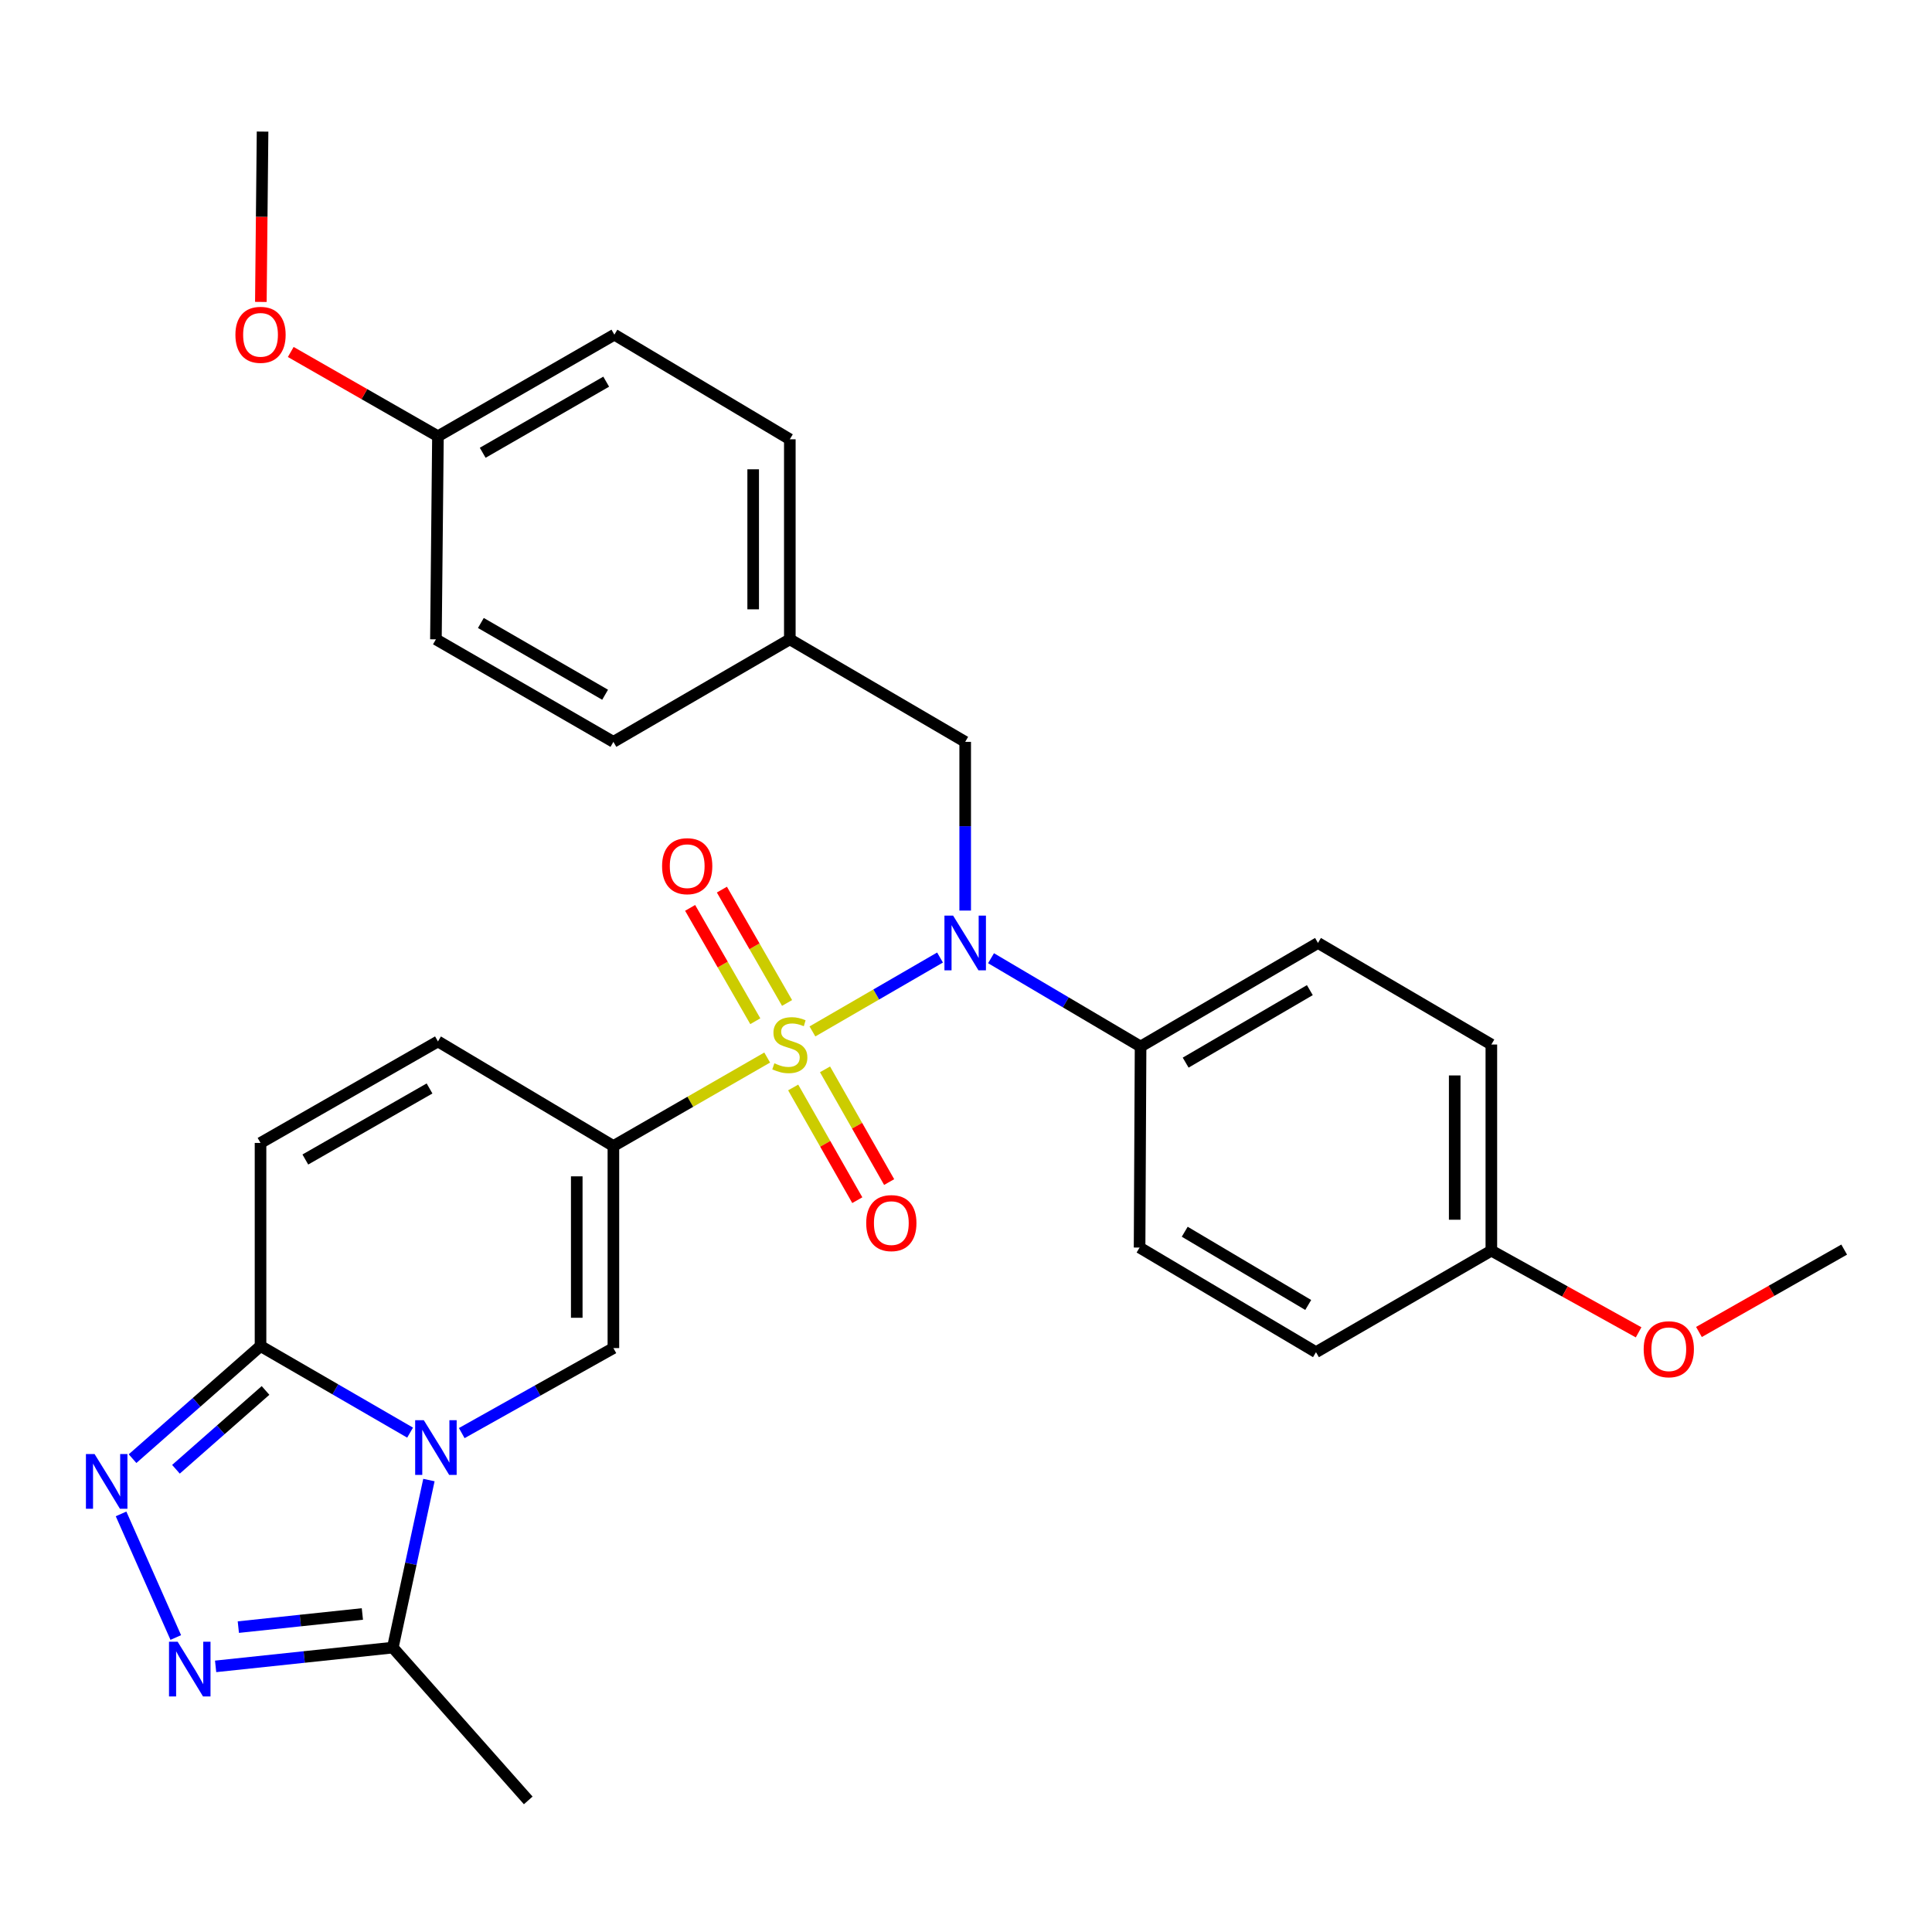 <?xml version='1.0' encoding='iso-8859-1'?>
<svg version='1.1' baseProfile='full'
              xmlns='http://www.w3.org/2000/svg'
                      xmlns:rdkit='http://www.rdkit.org/xml'
                      xmlns:xlink='http://www.w3.org/1999/xlink'
                  xml:space='preserve'
width='1000px' height='1000px' viewBox='0 0 1000 1000'>
<!-- END OF HEADER -->
<rect style='opacity:1.0;fill:#FFFFFF;stroke:none' width='1000' height='1000' x='0' y='0'> </rect>
<path class='bond-0' d='M 397.098,547.382 L 357.296,570.283' style='fill:none;fill-rule:evenodd;stroke:#CCCC00;stroke-width:6px;stroke-linecap:butt;stroke-linejoin:miter;stroke-opacity:1' />
<path class='bond-0' d='M 357.296,570.283 L 317.494,593.183' style='fill:none;fill-rule:evenodd;stroke:#000000;stroke-width:6px;stroke-linecap:butt;stroke-linejoin:miter;stroke-opacity:1' />
<path class='bond-3' d='M 420.514,533.865 L 453.535,514.74' style='fill:none;fill-rule:evenodd;stroke:#CCCC00;stroke-width:6px;stroke-linecap:butt;stroke-linejoin:miter;stroke-opacity:1' />
<path class='bond-3' d='M 453.535,514.74 L 486.557,495.615' style='fill:none;fill-rule:evenodd;stroke:#0000FF;stroke-width:6px;stroke-linecap:butt;stroke-linejoin:miter;stroke-opacity:1' />
<path class='bond-10' d='M 410.545,562.869 L 427.141,592.04' style='fill:none;fill-rule:evenodd;stroke:#CCCC00;stroke-width:6px;stroke-linecap:butt;stroke-linejoin:miter;stroke-opacity:1' />
<path class='bond-10' d='M 427.141,592.04 L 443.737,621.211' style='fill:none;fill-rule:evenodd;stroke:#FF0000;stroke-width:6px;stroke-linecap:butt;stroke-linejoin:miter;stroke-opacity:1' />
<path class='bond-10' d='M 427.031,553.49 L 443.627,582.661' style='fill:none;fill-rule:evenodd;stroke:#CCCC00;stroke-width:6px;stroke-linecap:butt;stroke-linejoin:miter;stroke-opacity:1' />
<path class='bond-10' d='M 443.627,582.661 L 460.223,611.832' style='fill:none;fill-rule:evenodd;stroke:#FF0000;stroke-width:6px;stroke-linecap:butt;stroke-linejoin:miter;stroke-opacity:1' />
<path class='bond-11' d='M 407.383,519.132 L 390.518,489.798' style='fill:none;fill-rule:evenodd;stroke:#CCCC00;stroke-width:6px;stroke-linecap:butt;stroke-linejoin:miter;stroke-opacity:1' />
<path class='bond-11' d='M 390.518,489.798 L 373.653,460.464' style='fill:none;fill-rule:evenodd;stroke:#FF0000;stroke-width:6px;stroke-linecap:butt;stroke-linejoin:miter;stroke-opacity:1' />
<path class='bond-11' d='M 390.94,528.585 L 374.075,499.252' style='fill:none;fill-rule:evenodd;stroke:#CCCC00;stroke-width:6px;stroke-linecap:butt;stroke-linejoin:miter;stroke-opacity:1' />
<path class='bond-11' d='M 374.075,499.252 L 357.21,469.918' style='fill:none;fill-rule:evenodd;stroke:#FF0000;stroke-width:6px;stroke-linecap:butt;stroke-linejoin:miter;stroke-opacity:1' />
<path class='bond-2' d='M 317.494,593.183 L 317.494,697.767' style='fill:none;fill-rule:evenodd;stroke:#000000;stroke-width:6px;stroke-linecap:butt;stroke-linejoin:miter;stroke-opacity:1' />
<path class='bond-2' d='M 298.527,608.87 L 298.527,682.079' style='fill:none;fill-rule:evenodd;stroke:#000000;stroke-width:6px;stroke-linecap:butt;stroke-linejoin:miter;stroke-opacity:1' />
<path class='bond-8' d='M 317.494,593.183 L 226.682,539.041' style='fill:none;fill-rule:evenodd;stroke:#000000;stroke-width:6px;stroke-linecap:butt;stroke-linejoin:miter;stroke-opacity:1' />
<path class='bond-1' d='M 239.001,741.767 L 278.248,719.767' style='fill:none;fill-rule:evenodd;stroke:#0000FF;stroke-width:6px;stroke-linecap:butt;stroke-linejoin:miter;stroke-opacity:1' />
<path class='bond-1' d='M 278.248,719.767 L 317.494,697.767' style='fill:none;fill-rule:evenodd;stroke:#000000;stroke-width:6px;stroke-linecap:butt;stroke-linejoin:miter;stroke-opacity:1' />
<path class='bond-7' d='M 222.007,766.071 L 212.664,809.432' style='fill:none;fill-rule:evenodd;stroke:#0000FF;stroke-width:6px;stroke-linecap:butt;stroke-linejoin:miter;stroke-opacity:1' />
<path class='bond-7' d='M 212.664,809.432 L 203.321,852.794' style='fill:none;fill-rule:evenodd;stroke:#000000;stroke-width:6px;stroke-linecap:butt;stroke-linejoin:miter;stroke-opacity:1' />
<path class='bond-31' d='M 212.266,741.528 L 173.557,719.12' style='fill:none;fill-rule:evenodd;stroke:#0000FF;stroke-width:6px;stroke-linecap:butt;stroke-linejoin:miter;stroke-opacity:1' />
<path class='bond-31' d='M 173.557,719.12 L 134.849,696.713' style='fill:none;fill-rule:evenodd;stroke:#000000;stroke-width:6px;stroke-linecap:butt;stroke-linejoin:miter;stroke-opacity:1' />
<path class='bond-12' d='M 512.957,495.97 L 551.659,518.823' style='fill:none;fill-rule:evenodd;stroke:#0000FF;stroke-width:6px;stroke-linecap:butt;stroke-linejoin:miter;stroke-opacity:1' />
<path class='bond-12' d='M 551.659,518.823 L 590.361,541.676' style='fill:none;fill-rule:evenodd;stroke:#000000;stroke-width:6px;stroke-linecap:butt;stroke-linejoin:miter;stroke-opacity:1' />
<path class='bond-13' d='M 499.581,471.309 L 499.581,427.646' style='fill:none;fill-rule:evenodd;stroke:#0000FF;stroke-width:6px;stroke-linecap:butt;stroke-linejoin:miter;stroke-opacity:1' />
<path class='bond-13' d='M 499.581,427.646 L 499.581,383.983' style='fill:none;fill-rule:evenodd;stroke:#000000;stroke-width:6px;stroke-linecap:butt;stroke-linejoin:miter;stroke-opacity:1' />
<path class='bond-4' d='M 134.849,696.713 L 134.849,591.581' style='fill:none;fill-rule:evenodd;stroke:#000000;stroke-width:6px;stroke-linecap:butt;stroke-linejoin:miter;stroke-opacity:1' />
<path class='bond-5' d='M 134.849,696.713 L 101.729,725.853' style='fill:none;fill-rule:evenodd;stroke:#000000;stroke-width:6px;stroke-linecap:butt;stroke-linejoin:miter;stroke-opacity:1' />
<path class='bond-5' d='M 101.729,725.853 L 68.609,754.994' style='fill:none;fill-rule:evenodd;stroke:#0000FF;stroke-width:6px;stroke-linecap:butt;stroke-linejoin:miter;stroke-opacity:1' />
<path class='bond-5' d='M 137.442,719.695 L 114.258,740.094' style='fill:none;fill-rule:evenodd;stroke:#000000;stroke-width:6px;stroke-linecap:butt;stroke-linejoin:miter;stroke-opacity:1' />
<path class='bond-5' d='M 114.258,740.094 L 91.074,760.492' style='fill:none;fill-rule:evenodd;stroke:#0000FF;stroke-width:6px;stroke-linecap:butt;stroke-linejoin:miter;stroke-opacity:1' />
<path class='bond-33' d='M 62.66,783.593 L 90.981,847.575' style='fill:none;fill-rule:evenodd;stroke:#0000FF;stroke-width:6px;stroke-linecap:butt;stroke-linejoin:miter;stroke-opacity:1' />
<path class='bond-6' d='M 111.603,862.513 L 157.462,857.653' style='fill:none;fill-rule:evenodd;stroke:#0000FF;stroke-width:6px;stroke-linecap:butt;stroke-linejoin:miter;stroke-opacity:1' />
<path class='bond-6' d='M 157.462,857.653 L 203.321,852.794' style='fill:none;fill-rule:evenodd;stroke:#000000;stroke-width:6px;stroke-linecap:butt;stroke-linejoin:miter;stroke-opacity:1' />
<path class='bond-6' d='M 123.361,842.194 L 155.463,838.792' style='fill:none;fill-rule:evenodd;stroke:#0000FF;stroke-width:6px;stroke-linecap:butt;stroke-linejoin:miter;stroke-opacity:1' />
<path class='bond-6' d='M 155.463,838.792 L 187.564,835.39' style='fill:none;fill-rule:evenodd;stroke:#000000;stroke-width:6px;stroke-linecap:butt;stroke-linejoin:miter;stroke-opacity:1' />
<path class='bond-25' d='M 203.321,852.794 L 273.416,931.888' style='fill:none;fill-rule:evenodd;stroke:#000000;stroke-width:6px;stroke-linecap:butt;stroke-linejoin:miter;stroke-opacity:1' />
<path class='bond-9' d='M 226.682,539.041 L 134.849,591.581' style='fill:none;fill-rule:evenodd;stroke:#000000;stroke-width:6px;stroke-linecap:butt;stroke-linejoin:miter;stroke-opacity:1' />
<path class='bond-9' d='M 222.326,563.386 L 158.043,600.163' style='fill:none;fill-rule:evenodd;stroke:#000000;stroke-width:6px;stroke-linecap:butt;stroke-linejoin:miter;stroke-opacity:1' />
<path class='bond-14' d='M 590.361,541.676 L 682.184,488.072' style='fill:none;fill-rule:evenodd;stroke:#000000;stroke-width:6px;stroke-linecap:butt;stroke-linejoin:miter;stroke-opacity:1' />
<path class='bond-14' d='M 613.697,550.015 L 677.973,512.493' style='fill:none;fill-rule:evenodd;stroke:#000000;stroke-width:6px;stroke-linecap:butt;stroke-linejoin:miter;stroke-opacity:1' />
<path class='bond-15' d='M 590.361,541.676 L 589.845,645.733' style='fill:none;fill-rule:evenodd;stroke:#000000;stroke-width:6px;stroke-linecap:butt;stroke-linejoin:miter;stroke-opacity:1' />
<path class='bond-16' d='M 499.581,383.983 L 408.811,330.916' style='fill:none;fill-rule:evenodd;stroke:#000000;stroke-width:6px;stroke-linecap:butt;stroke-linejoin:miter;stroke-opacity:1' />
<path class='bond-19' d='M 682.184,488.072 L 771.921,540.643' style='fill:none;fill-rule:evenodd;stroke:#000000;stroke-width:6px;stroke-linecap:butt;stroke-linejoin:miter;stroke-opacity:1' />
<path class='bond-20' d='M 589.845,645.733 L 681.152,699.885' style='fill:none;fill-rule:evenodd;stroke:#000000;stroke-width:6px;stroke-linecap:butt;stroke-linejoin:miter;stroke-opacity:1' />
<path class='bond-20' d='M 613.216,637.542 L 677.131,675.448' style='fill:none;fill-rule:evenodd;stroke:#000000;stroke-width:6px;stroke-linecap:butt;stroke-linejoin:miter;stroke-opacity:1' />
<path class='bond-21' d='M 408.811,330.916 L 317.494,383.983' style='fill:none;fill-rule:evenodd;stroke:#000000;stroke-width:6px;stroke-linecap:butt;stroke-linejoin:miter;stroke-opacity:1' />
<path class='bond-22' d='M 408.811,330.916 L 408.811,227.375' style='fill:none;fill-rule:evenodd;stroke:#000000;stroke-width:6px;stroke-linecap:butt;stroke-linejoin:miter;stroke-opacity:1' />
<path class='bond-22' d='M 389.844,315.385 L 389.844,242.906' style='fill:none;fill-rule:evenodd;stroke:#000000;stroke-width:6px;stroke-linecap:butt;stroke-linejoin:miter;stroke-opacity:1' />
<path class='bond-17' d='M 771.921,647.334 L 681.152,699.885' style='fill:none;fill-rule:evenodd;stroke:#000000;stroke-width:6px;stroke-linecap:butt;stroke-linejoin:miter;stroke-opacity:1' />
<path class='bond-26' d='M 771.921,647.334 L 810.03,668.475' style='fill:none;fill-rule:evenodd;stroke:#000000;stroke-width:6px;stroke-linecap:butt;stroke-linejoin:miter;stroke-opacity:1' />
<path class='bond-26' d='M 810.03,668.475 L 848.14,689.615' style='fill:none;fill-rule:evenodd;stroke:#FF0000;stroke-width:6px;stroke-linecap:butt;stroke-linejoin:miter;stroke-opacity:1' />
<path class='bond-30' d='M 771.921,647.334 L 771.921,540.643' style='fill:none;fill-rule:evenodd;stroke:#000000;stroke-width:6px;stroke-linecap:butt;stroke-linejoin:miter;stroke-opacity:1' />
<path class='bond-30' d='M 752.954,631.331 L 752.954,556.647' style='fill:none;fill-rule:evenodd;stroke:#000000;stroke-width:6px;stroke-linecap:butt;stroke-linejoin:miter;stroke-opacity:1' />
<path class='bond-18' d='M 226.682,225.805 L 318,173.223' style='fill:none;fill-rule:evenodd;stroke:#000000;stroke-width:6px;stroke-linecap:butt;stroke-linejoin:miter;stroke-opacity:1' />
<path class='bond-18' d='M 249.845,234.355 L 313.767,197.548' style='fill:none;fill-rule:evenodd;stroke:#000000;stroke-width:6px;stroke-linecap:butt;stroke-linejoin:miter;stroke-opacity:1' />
<path class='bond-27' d='M 226.682,225.805 L 188.588,203.993' style='fill:none;fill-rule:evenodd;stroke:#000000;stroke-width:6px;stroke-linecap:butt;stroke-linejoin:miter;stroke-opacity:1' />
<path class='bond-27' d='M 188.588,203.993 L 150.494,182.182' style='fill:none;fill-rule:evenodd;stroke:#FF0000;stroke-width:6px;stroke-linecap:butt;stroke-linejoin:miter;stroke-opacity:1' />
<path class='bond-32' d='M 226.682,225.805 L 225.629,330.916' style='fill:none;fill-rule:evenodd;stroke:#000000;stroke-width:6px;stroke-linecap:butt;stroke-linejoin:miter;stroke-opacity:1' />
<path class='bond-24' d='M 317.494,383.983 L 225.629,330.916' style='fill:none;fill-rule:evenodd;stroke:#000000;stroke-width:6px;stroke-linecap:butt;stroke-linejoin:miter;stroke-opacity:1' />
<path class='bond-24' d='M 313.202,359.599 L 248.896,322.452' style='fill:none;fill-rule:evenodd;stroke:#000000;stroke-width:6px;stroke-linecap:butt;stroke-linejoin:miter;stroke-opacity:1' />
<path class='bond-23' d='M 408.811,227.375 L 318,173.223' style='fill:none;fill-rule:evenodd;stroke:#000000;stroke-width:6px;stroke-linecap:butt;stroke-linejoin:miter;stroke-opacity:1' />
<path class='bond-28' d='M 879.375,689.428 L 916.96,668.107' style='fill:none;fill-rule:evenodd;stroke:#FF0000;stroke-width:6px;stroke-linecap:butt;stroke-linejoin:miter;stroke-opacity:1' />
<path class='bond-28' d='M 916.96,668.107 L 954.545,646.787' style='fill:none;fill-rule:evenodd;stroke:#000000;stroke-width:6px;stroke-linecap:butt;stroke-linejoin:miter;stroke-opacity:1' />
<path class='bond-29' d='M 135.018,156.276 L 135.46,112.194' style='fill:none;fill-rule:evenodd;stroke:#FF0000;stroke-width:6px;stroke-linecap:butt;stroke-linejoin:miter;stroke-opacity:1' />
<path class='bond-29' d='M 135.46,112.194 L 135.902,68.112' style='fill:none;fill-rule:evenodd;stroke:#000000;stroke-width:6px;stroke-linecap:butt;stroke-linejoin:miter;stroke-opacity:1' />
<path  class='atom-0' d='M 400.811 550.363
Q 401.131 550.483, 402.451 551.043
Q 403.771 551.603, 405.211 551.963
Q 406.691 552.283, 408.131 552.283
Q 410.811 552.283, 412.371 551.003
Q 413.931 549.683, 413.931 547.403
Q 413.931 545.843, 413.131 544.883
Q 412.371 543.923, 411.171 543.403
Q 409.971 542.883, 407.971 542.283
Q 405.451 541.523, 403.931 540.803
Q 402.451 540.083, 401.371 538.563
Q 400.331 537.043, 400.331 534.483
Q 400.331 530.923, 402.731 528.723
Q 405.171 526.523, 409.971 526.523
Q 413.251 526.523, 416.971 528.083
L 416.051 531.163
Q 412.651 529.763, 410.091 529.763
Q 407.331 529.763, 405.811 530.923
Q 404.291 532.043, 404.331 534.003
Q 404.331 535.523, 405.091 536.443
Q 405.891 537.363, 407.011 537.883
Q 408.171 538.403, 410.091 539.003
Q 412.651 539.803, 414.171 540.603
Q 415.691 541.403, 416.771 543.043
Q 417.891 544.643, 417.891 547.403
Q 417.891 551.323, 415.251 553.443
Q 412.651 555.523, 408.291 555.523
Q 405.771 555.523, 403.851 554.963
Q 401.971 554.443, 399.731 553.523
L 400.811 550.363
' fill='#CCCC00'/>
<path  class='atom-2' d='M 219.369 735.103
L 228.649 750.103
Q 229.569 751.583, 231.049 754.263
Q 232.529 756.943, 232.609 757.103
L 232.609 735.103
L 236.369 735.103
L 236.369 763.423
L 232.489 763.423
L 222.529 747.023
Q 221.369 745.103, 220.129 742.903
Q 218.929 740.703, 218.569 740.023
L 218.569 763.423
L 214.889 763.423
L 214.889 735.103
L 219.369 735.103
' fill='#0000FF'/>
<path  class='atom-4' d='M 493.321 473.912
L 502.601 488.912
Q 503.521 490.392, 505.001 493.072
Q 506.481 495.752, 506.561 495.912
L 506.561 473.912
L 510.321 473.912
L 510.321 502.232
L 506.441 502.232
L 496.481 485.832
Q 495.321 483.912, 494.081 481.712
Q 492.881 479.512, 492.521 478.832
L 492.521 502.232
L 488.841 502.232
L 488.841 473.912
L 493.321 473.912
' fill='#0000FF'/>
<path  class='atom-6' d='M 48.957 752.616
L 58.237 767.616
Q 59.157 769.096, 60.637 771.776
Q 62.117 774.456, 62.197 774.616
L 62.197 752.616
L 65.957 752.616
L 65.957 780.936
L 62.077 780.936
L 52.117 764.536
Q 50.957 762.616, 49.717 760.416
Q 48.517 758.216, 48.157 757.536
L 48.157 780.936
L 44.477 780.936
L 44.477 752.616
L 48.957 752.616
' fill='#0000FF'/>
<path  class='atom-7' d='M 91.96 849.772
L 101.24 864.772
Q 102.16 866.252, 103.64 868.932
Q 105.12 871.612, 105.2 871.772
L 105.2 849.772
L 108.96 849.772
L 108.96 878.092
L 105.08 878.092
L 95.12 861.692
Q 93.96 859.772, 92.72 857.572
Q 91.52 855.372, 91.16 854.692
L 91.16 878.092
L 87.48 878.092
L 87.48 849.772
L 91.96 849.772
' fill='#0000FF'/>
<path  class='atom-11' d='M 448.351 633.073
Q 448.351 626.273, 451.711 622.473
Q 455.071 618.673, 461.351 618.673
Q 467.631 618.673, 470.991 622.473
Q 474.351 626.273, 474.351 633.073
Q 474.351 639.953, 470.951 643.873
Q 467.551 647.753, 461.351 647.753
Q 455.111 647.753, 451.711 643.873
Q 448.351 639.993, 448.351 633.073
M 461.351 644.553
Q 465.671 644.553, 467.991 641.673
Q 470.351 638.753, 470.351 633.073
Q 470.351 627.513, 467.991 624.713
Q 465.671 621.873, 461.351 621.873
Q 457.031 621.873, 454.671 624.673
Q 452.351 627.473, 452.351 633.073
Q 452.351 638.793, 454.671 641.673
Q 457.031 644.553, 461.351 644.553
' fill='#FF0000'/>
<path  class='atom-12' d='M 342.692 448.331
Q 342.692 441.531, 346.052 437.731
Q 349.412 433.931, 355.692 433.931
Q 361.972 433.931, 365.332 437.731
Q 368.692 441.531, 368.692 448.331
Q 368.692 455.211, 365.292 459.131
Q 361.892 463.011, 355.692 463.011
Q 349.452 463.011, 346.052 459.131
Q 342.692 455.251, 342.692 448.331
M 355.692 459.811
Q 360.012 459.811, 362.332 456.931
Q 364.692 454.011, 364.692 448.331
Q 364.692 442.771, 362.332 439.971
Q 360.012 437.131, 355.692 437.131
Q 351.372 437.131, 349.012 439.931
Q 346.692 442.731, 346.692 448.331
Q 346.692 454.051, 349.012 456.931
Q 351.372 459.811, 355.692 459.811
' fill='#FF0000'/>
<path  class='atom-27' d='M 850.765 698.363
Q 850.765 691.563, 854.125 687.763
Q 857.485 683.963, 863.765 683.963
Q 870.045 683.963, 873.405 687.763
Q 876.765 691.563, 876.765 698.363
Q 876.765 705.243, 873.365 709.163
Q 869.965 713.043, 863.765 713.043
Q 857.525 713.043, 854.125 709.163
Q 850.765 705.283, 850.765 698.363
M 863.765 709.843
Q 868.085 709.843, 870.405 706.963
Q 872.765 704.043, 872.765 698.363
Q 872.765 692.803, 870.405 690.003
Q 868.085 687.163, 863.765 687.163
Q 859.445 687.163, 857.085 689.963
Q 854.765 692.763, 854.765 698.363
Q 854.765 704.083, 857.085 706.963
Q 859.445 709.843, 863.765 709.843
' fill='#FF0000'/>
<path  class='atom-28' d='M 121.849 173.303
Q 121.849 166.503, 125.209 162.703
Q 128.569 158.903, 134.849 158.903
Q 141.129 158.903, 144.489 162.703
Q 147.849 166.503, 147.849 173.303
Q 147.849 180.183, 144.449 184.103
Q 141.049 187.983, 134.849 187.983
Q 128.609 187.983, 125.209 184.103
Q 121.849 180.223, 121.849 173.303
M 134.849 184.783
Q 139.169 184.783, 141.489 181.903
Q 143.849 178.983, 143.849 173.303
Q 143.849 167.743, 141.489 164.943
Q 139.169 162.103, 134.849 162.103
Q 130.529 162.103, 128.169 164.903
Q 125.849 167.703, 125.849 173.303
Q 125.849 179.023, 128.169 181.903
Q 130.529 184.783, 134.849 184.783
' fill='#FF0000'/>
</svg>
